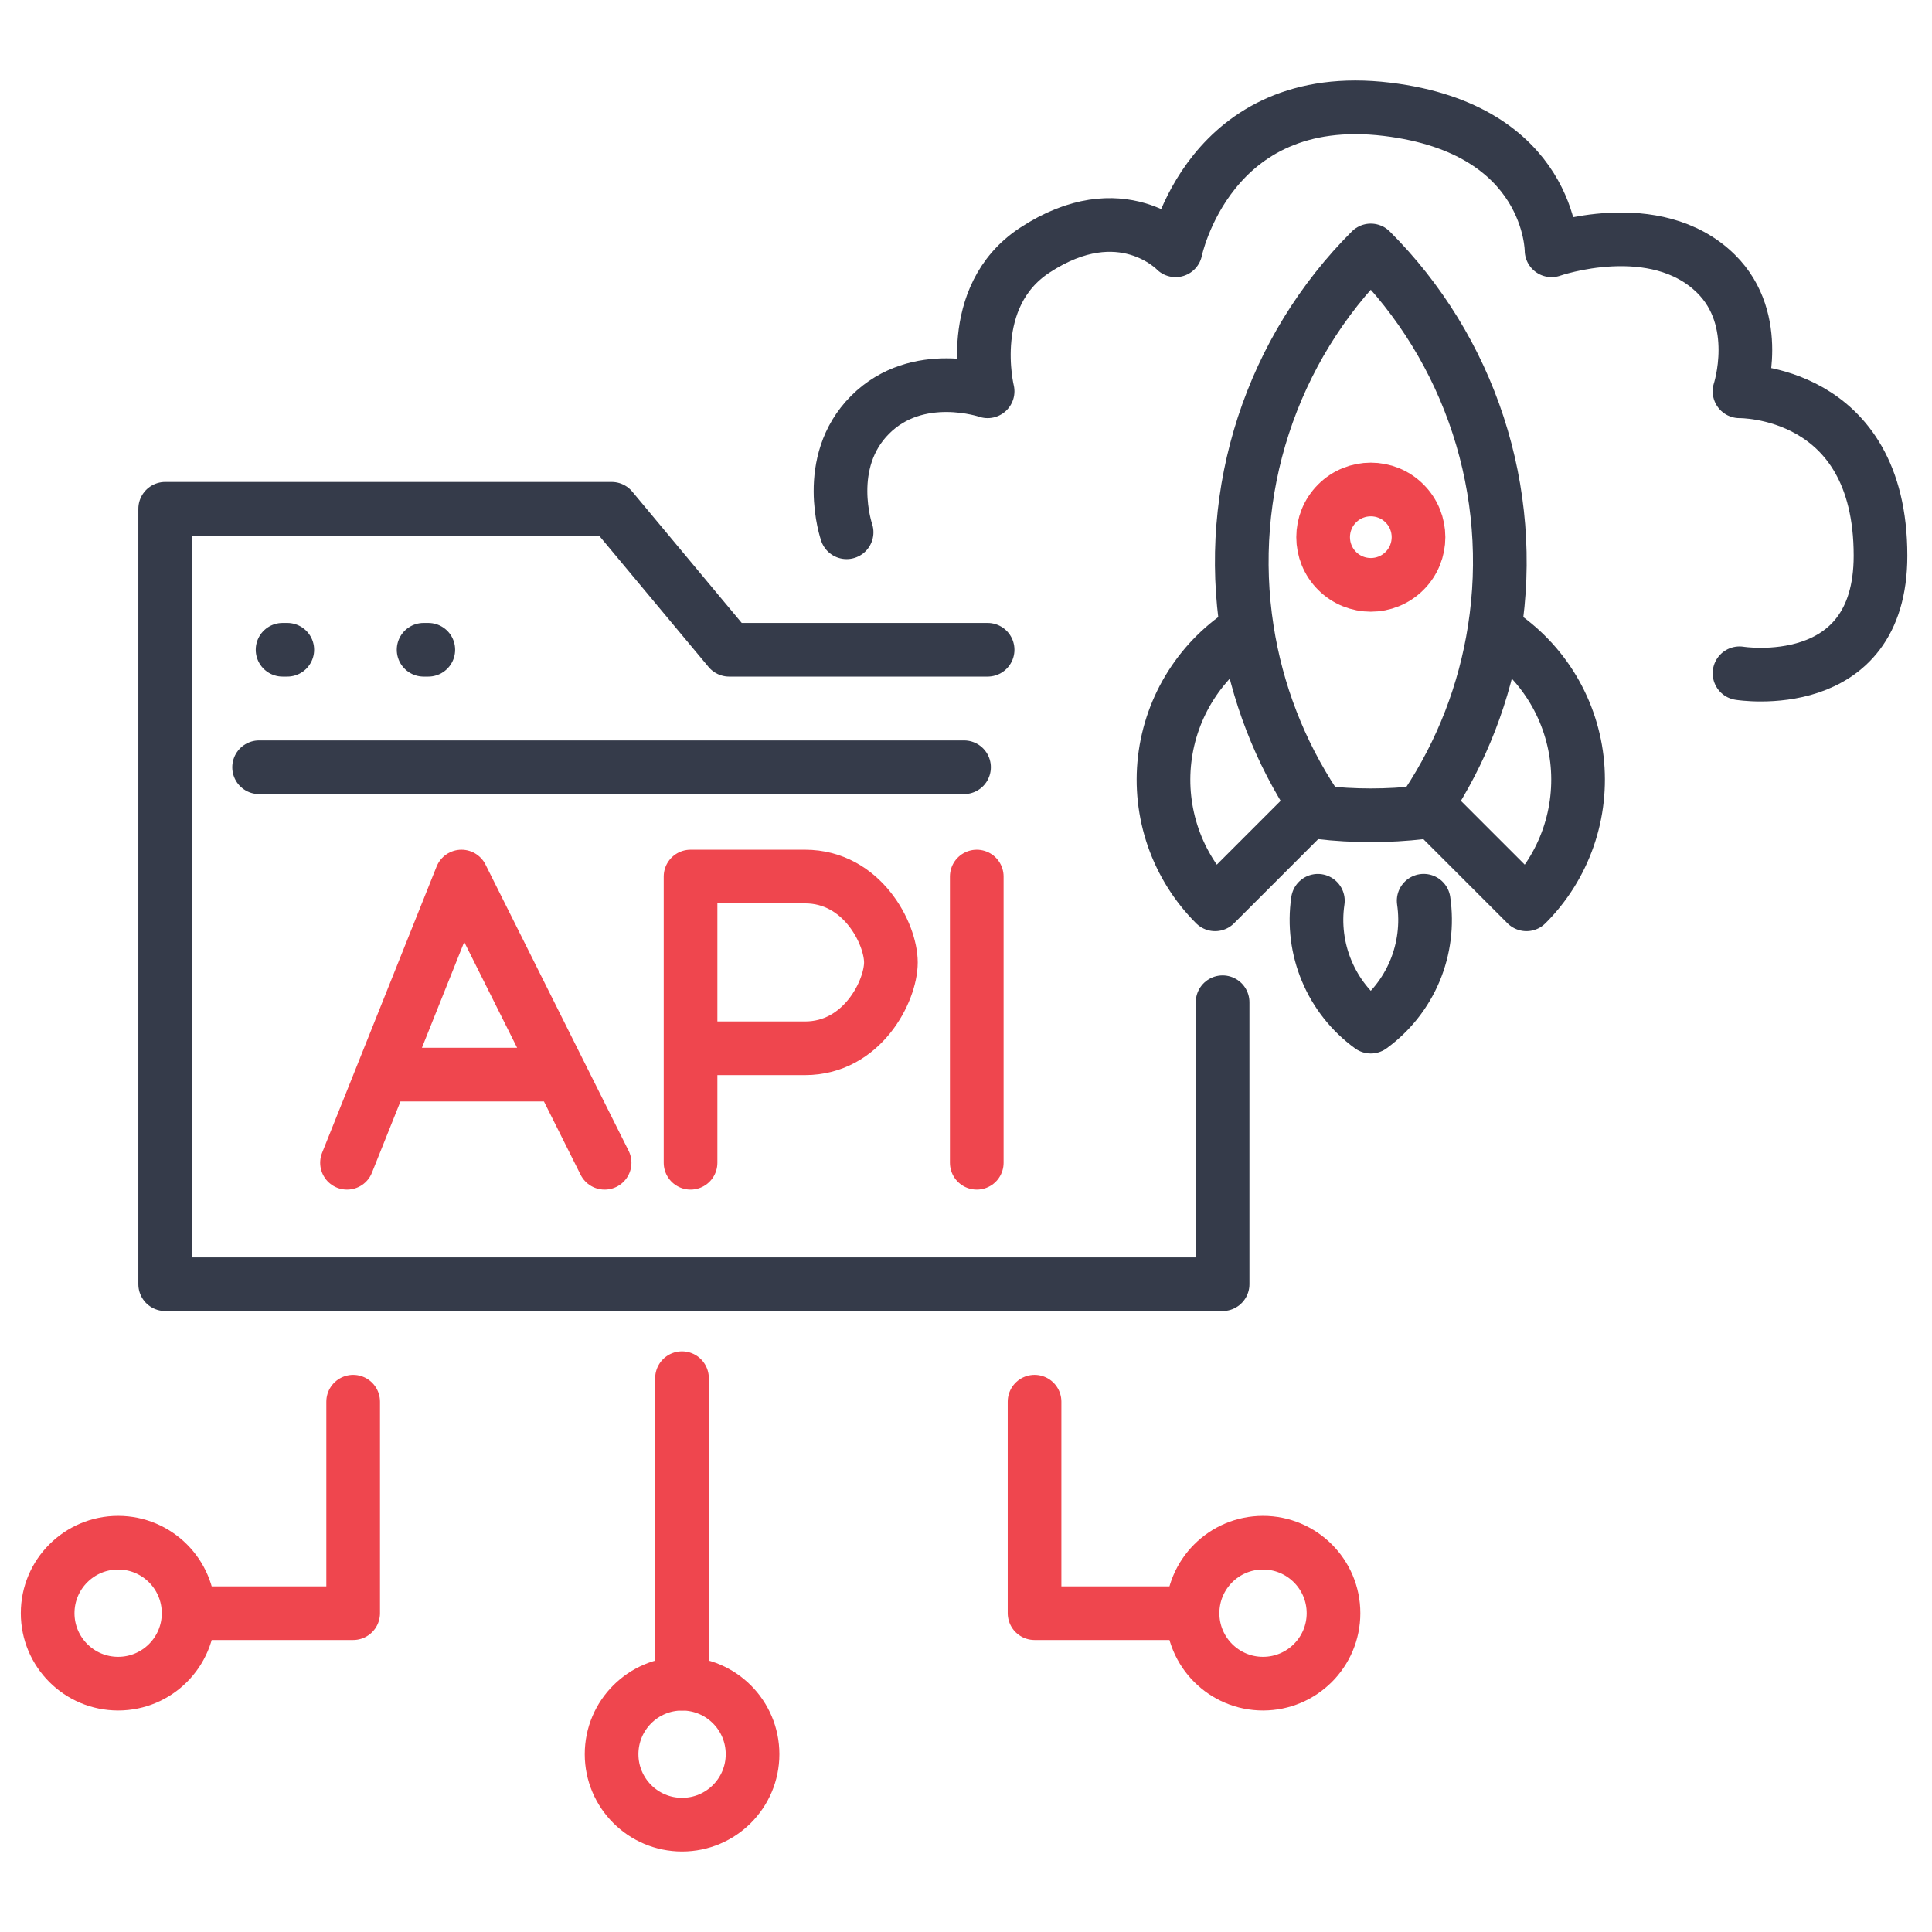<?xml version="1.0" encoding="UTF-8"?>
<svg xmlns="http://www.w3.org/2000/svg" width="54" height="54" viewBox="0 0 54 54" fill="none">
  <path d="M27.604 18.161H20.38L17.096 14.221H4.617V35.894H34.172V28.013" stroke="#353B4A" stroke-width="1.5" stroke-linecap="round" stroke-linejoin="round"></path>
  <path d="M7.898 18.161H8.03" stroke="#353B4A" stroke-width="1.5" stroke-linecap="round"></path>
  <path d="M11.84 18.161H11.971" stroke="#353B4A" stroke-width="1.5" stroke-linecap="round"></path>
  <path d="M7.242 21.445H26.945" stroke="#353B4A" stroke-width="1.5" stroke-linecap="round" stroke-linejoin="round"></path>
  <path d="M9.871 39.178V45.089H5.273" stroke="#EF464E" stroke-width="1.5" stroke-linecap="round" stroke-linejoin="round"></path>
  <path d="M28.916 39.178V45.089L33.332 45.089" stroke="#EF464E" stroke-width="1.5" stroke-linecap="round" stroke-linejoin="round"></path>
  <circle cx="35.302" cy="45.089" r="1.97" stroke="#EF464E" stroke-width="1.5"></circle>
  <circle cx="19.064" cy="49.03" r="1.97" stroke="#EF464E" stroke-width="1.5"></circle>
  <circle cx="3.302" cy="45.089" r="1.97" stroke="#EF464E" stroke-width="1.5"></circle>
  <path d="M19.062 38.521V47.059" stroke="#EF464E" stroke-width="1.5" stroke-linecap="round" stroke-linejoin="round"></path>
  <path d="M23.663 14.877C23.663 14.877 22.989 12.925 24.32 11.593C25.652 10.261 27.604 10.937 27.604 10.937C27.604 10.937 26.948 8.291 28.917 6.996C31.34 5.403 32.858 6.996 32.858 6.996C32.858 6.996 33.783 2.451 38.769 3.055C43.366 3.612 43.366 6.996 43.366 6.996C43.366 6.996 46.267 5.978 47.964 7.653C49.276 8.948 48.62 10.937 48.62 10.937C48.62 10.937 52.563 10.871 52.561 15.534C52.56 19.456 48.62 18.818 48.62 18.818" stroke="#353B4A" stroke-width="1.5" stroke-linecap="round" stroke-linejoin="round"></path>
  <path d="M9.699 32.5L10.685 30.036M16.899 32.5L15.667 30.036M10.685 30.036L12.899 24.5L15.667 30.036M10.685 30.036H15.667" stroke="#EF464E" stroke-width="1.5" stroke-linecap="round" stroke-linejoin="round"></path>
  <path d="M19.301 32.5V29.3M19.301 29.3V24.5H22.501C24.101 24.5 24.901 26.1 24.901 26.9C24.901 27.7 24.101 29.3 22.501 29.3H19.301Z" stroke="#EF464E" stroke-width="1.5" stroke-linecap="round" stroke-linejoin="round"></path>
  <path d="M27.301 32.5V29.3V24.5" stroke="#EF464E" stroke-width="1.5" stroke-linecap="round" stroke-linejoin="round"></path>
  <path d="M41.772 17.606C42.404 17.996 42.939 18.525 43.338 19.151C43.737 19.778 43.989 20.487 44.075 21.225C44.16 21.963 44.078 22.71 43.834 23.412C43.59 24.113 43.191 24.751 42.665 25.276L39.88 22.491M41.772 17.606C42.073 15.691 41.916 13.731 41.315 11.888C40.714 10.045 39.686 8.37 38.314 7C36.942 8.37 35.914 10.045 35.313 11.888C34.712 13.731 34.556 15.69 34.856 17.605M41.772 17.606C41.501 19.352 40.856 21.018 39.88 22.491M39.88 22.491C39.833 22.563 39.784 22.635 39.735 22.706C38.791 22.815 37.838 22.815 36.894 22.706C36.844 22.635 36.795 22.564 36.747 22.491M34.856 17.605C34.224 17.996 33.689 18.524 33.29 19.151C32.891 19.777 32.639 20.486 32.553 21.224C32.467 21.962 32.549 22.71 32.793 23.412C33.037 24.113 33.437 24.751 33.962 25.276L36.747 22.491M34.856 17.605C35.127 19.351 35.772 21.018 36.747 22.491M36.835 25.177C36.737 25.842 36.823 26.522 37.084 27.142C37.344 27.762 37.77 28.299 38.314 28.695C38.858 28.299 39.283 27.762 39.544 27.142C39.804 26.521 39.89 25.842 39.792 25.176" stroke="#353B4A" stroke-width="1.5" stroke-linecap="round" stroke-linejoin="round"></path>
  <circle cx="38.315" cy="15.014" r="1.333" transform="rotate(-45 38.315 15.014)" stroke="#EF464E" stroke-width="1.5"></circle>
</svg>
